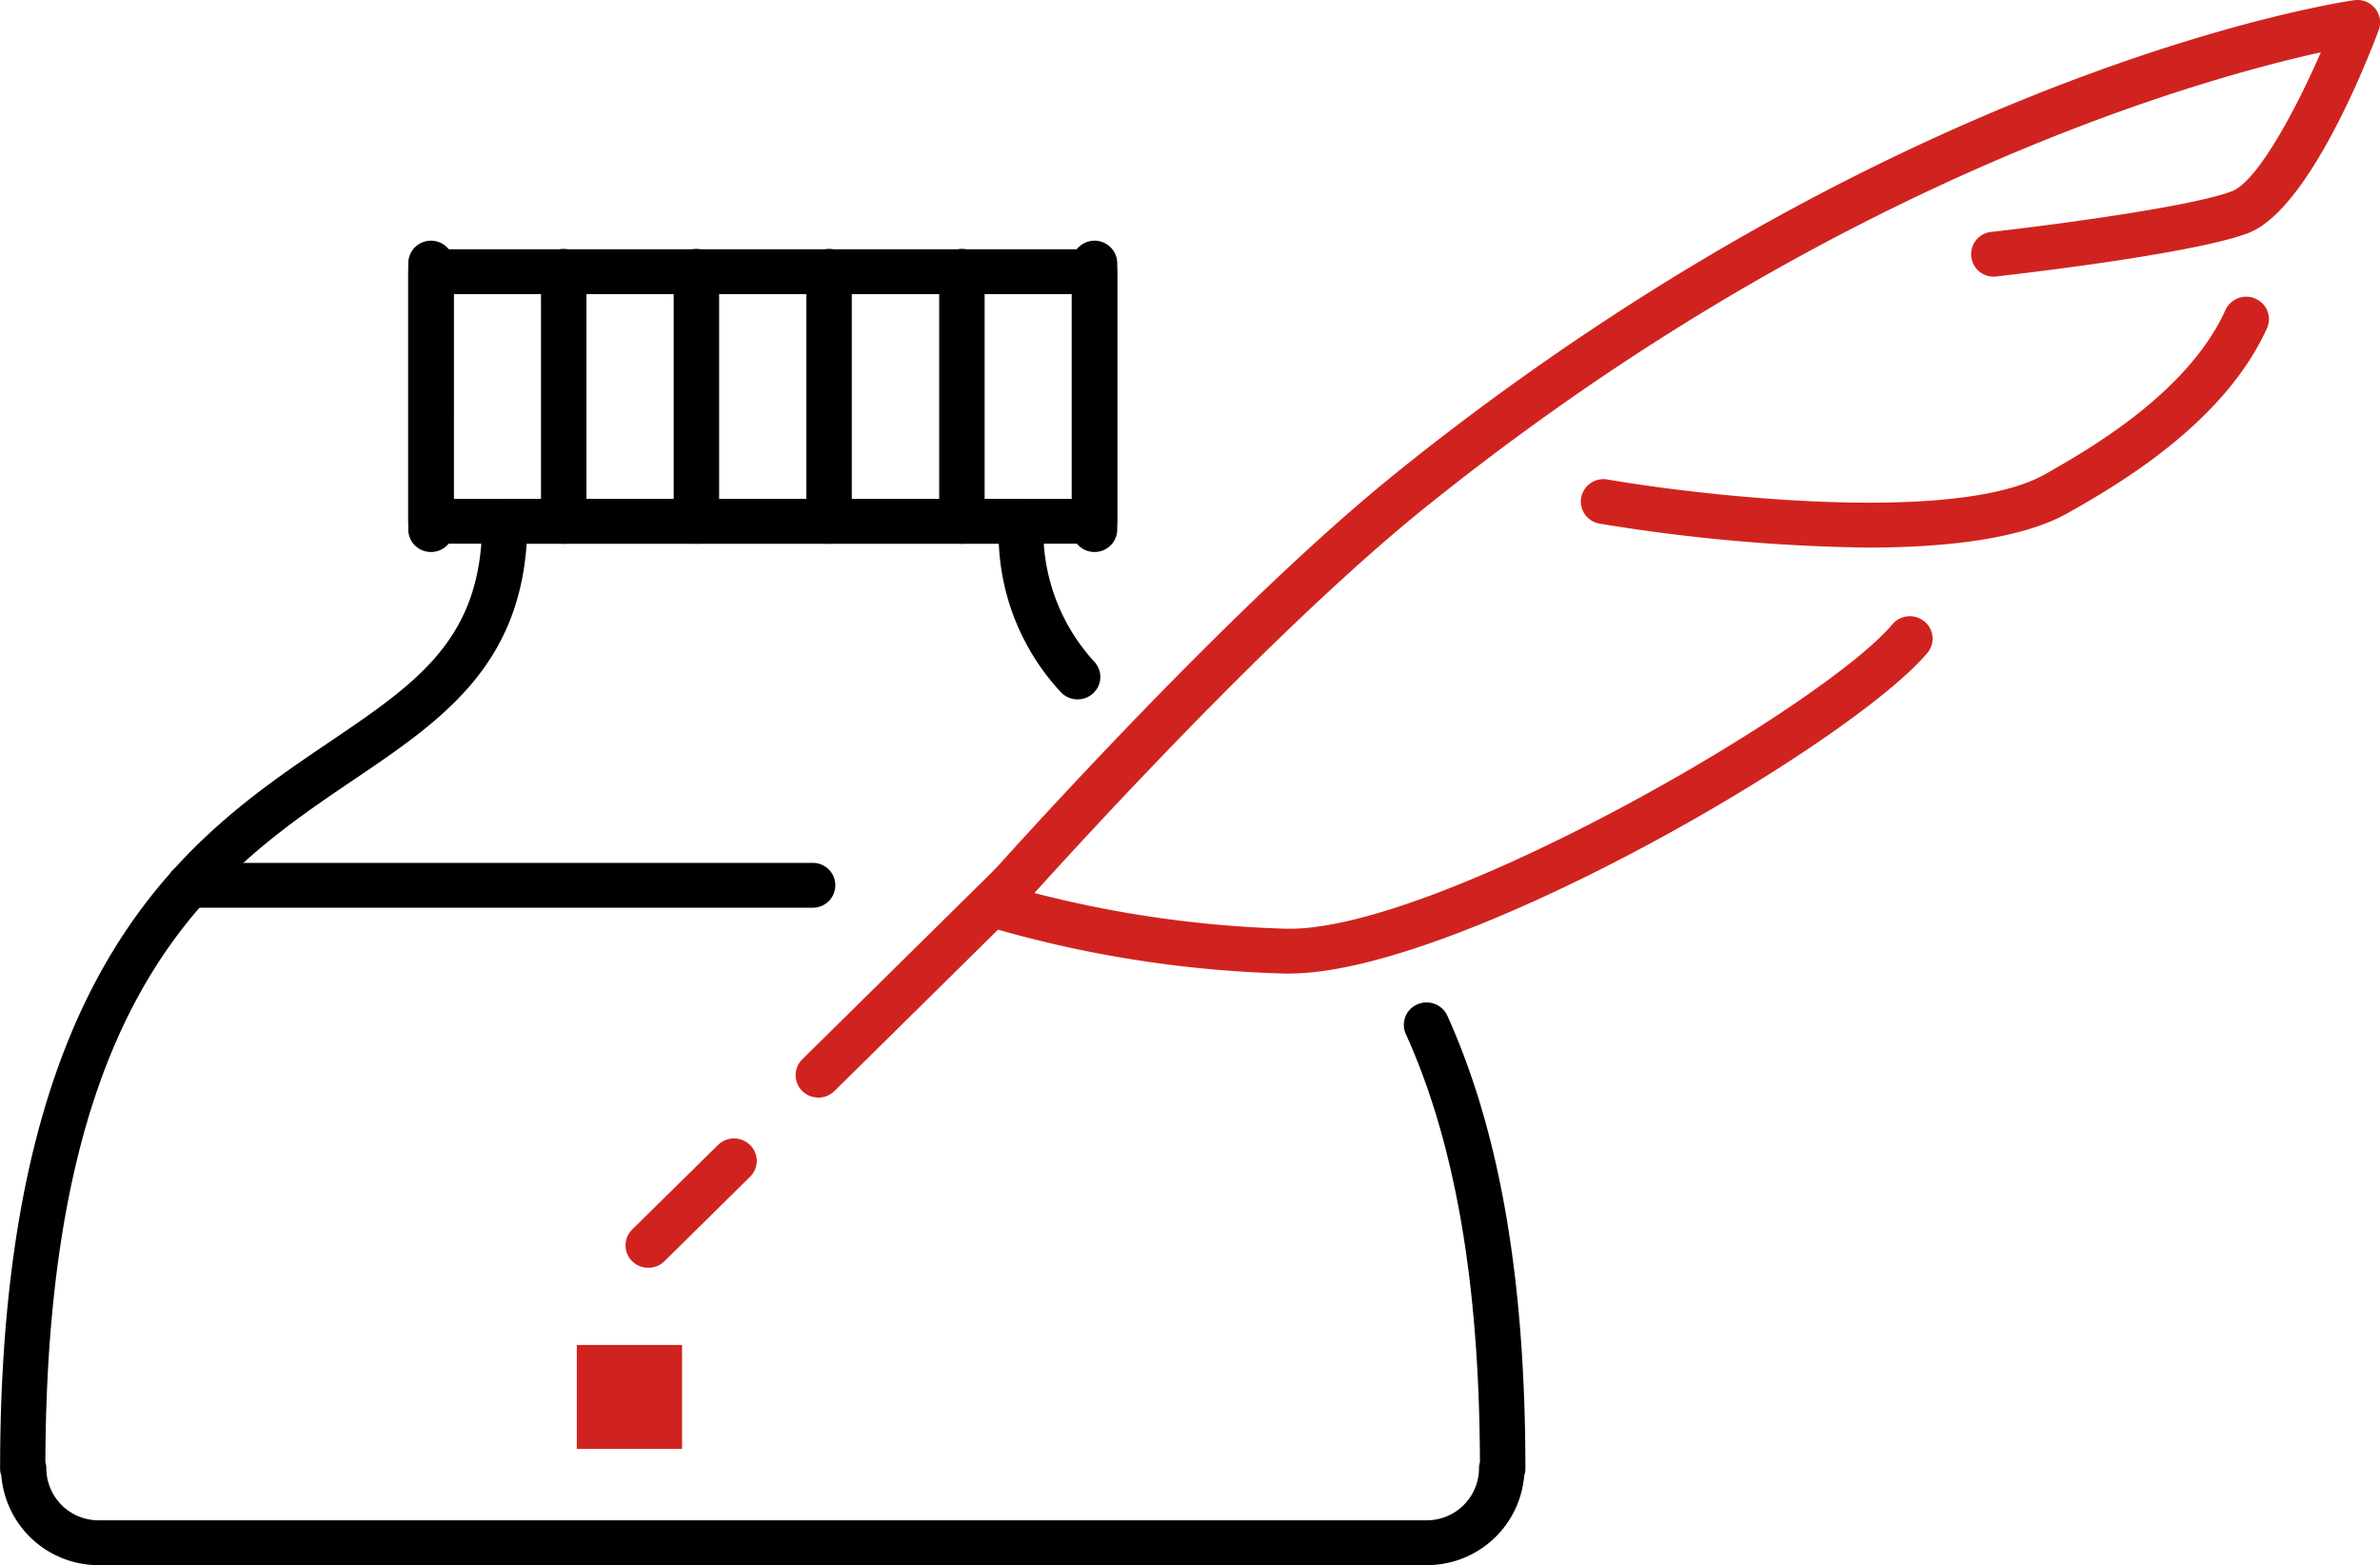 <svg xmlns="http://www.w3.org/2000/svg" width="111" height="73" viewBox="0 0 111 73"><g id="Vector_Smart_Object" data-name="Vector Smart Object" transform="translate(-138.038 -107.976)"><path id="Path_1" data-name="Path 1" d="M198.179 153.386h-.142a54.156 54.156 0 01-14-2.208 1.043 1.043 0 01-.682-1.316 1.063 1.063 0 011.333-.673 52.967 52.967 0 0013.383 2.105h.118c7.026 0 24.86-10.344 28.108-14.2a1.069 1.069 0 011.492-.135 1.037 1.037 0 01.137 1.473c-3.607 4.278-21.906 14.95-29.748 14.95" fill="#d0231f"/><path id="Path_2" data-name="Path 2" d="M225.14 133.516a82.824 82.824 0 01-12.5-1.118 1.047 1.047 0 01-.859-1.21 1.06 1.06 0 011.228-.848c4.259.739 16.233 2.135 20.431-.257 1.988-1.13 6.638-3.775 8.39-7.648a1.067 1.067 0 011.4-.529 1.04 1.04 0 01.536 1.381c-2.034 4.494-7.1 7.377-9.268 8.607s-5.731 1.622-9.359 1.622" fill="#d0231f"/><path id="Path_3" data-name="Path 3" d="M184.363 151.228a1.065 1.065 0 01-.694-.257 1.035 1.035 0 01-.1-1.475c.112-.126 11.281-12.764 19.545-19.429 1.857-1.5 3.754-2.94 5.64-4.29 20.989-15.051 38.347-17.687 39.077-17.791a1.063 1.063 0 01.975.376 1.032 1.032 0 01.171 1.02c-.52 1.392-3.262 8.388-6.083 9.464-2.615 1-11.354 1.979-11.723 2.021a1.046 1.046 0 11-.239-2.077c2.45-.273 9.238-1.148 11.2-1.894 1.156-.441 2.926-3.673 4.145-6.479-5.03 1.106-19.632 5.118-36.276 17.053a123.36 123.36 0 00-5.545 4.217c-8.123 6.551-19.175 19.056-19.285 19.181a1.066 1.066 0 01-.8.36" fill="#d0231f"/><path id="Path_4" data-name="Path 4" d="M176.205 159.169a1.068 1.068 0 01-.75-.306 1.037 1.037 0 010-1.479l8.978-8.856a1.07 1.07 0 011.5 0 1.034 1.034 0 010 1.478l-8.976 8.857a1.066 1.066 0 01-.75.306" fill="#d0231f"/><path id="Path_5" data-name="Path 5" d="M168.271 167.107a1.062 1.062 0 01-.749-.307 1.036 1.036 0 010-1.478l4-3.94a1.07 1.07 0 011.5 0 1.034 1.034 0 010 1.478l-3.994 3.94a1.063 1.063 0 01-.75.307" fill="#d0231f"/><path id="Path_6" data-name="Path 6" d="M189.085 133.335h-30.947a1.052 1.052 0 01-1.06-1.045v-11.642a1.052 1.052 0 011.06-1.045h30.947a1.052 1.052 0 011.059 1.045v11.642a1.052 1.052 0 01-1.059 1.045m-29.888-2.09h28.829v-9.551H159.2z"/><path id="Path_7" data-name="Path 7" d="M158.138 133.721a1.052 1.052 0 01-1.059-1.045v-12.415a1.059 1.059 0 012.119 0v12.415a1.052 1.052 0 01-1.059 1.045"/><path id="Path_8" data-name="Path 8" d="M164.328 133.335a1.053 1.053 0 01-1.059-1.045v-11.642a1.059 1.059 0 012.119 0v11.642a1.053 1.053 0 01-1.059 1.045"/><path id="Path_9" data-name="Path 9" d="M170.517 133.335a1.053 1.053 0 01-1.059-1.045v-11.642a1.059 1.059 0 012.119 0v11.642a1.052 1.052 0 01-1.059 1.045"/><path id="Path_10" data-name="Path 10" d="M176.705 133.335a1.053 1.053 0 01-1.059-1.045v-11.642a1.059 1.059 0 012.119 0v11.642a1.052 1.052 0 01-1.059 1.045"/><path id="Path_11" data-name="Path 11" d="M182.9 133.335a1.053 1.053 0 01-1.059-1.045v-11.642a1.059 1.059 0 012.119 0v11.642a1.053 1.053 0 01-1.059 1.045"/><path id="Path_12" data-name="Path 12" d="M189.085 133.721a1.052 1.052 0 01-1.059-1.045v-12.415a1.059 1.059 0 012.119 0v12.415a1.052 1.052 0 01-1.059 1.045"/><path id="Path_13" data-name="Path 13" d="M204.574 180.976h-61.925a4.547 4.547 0 01-4.549-4.176.965.965 0 01-.057-.328c0-23.5 8.865-29.495 15.339-33.873 4.146-2.806 7.143-4.833 7.143-10.309a1.052 1.052 0 011.059-1.045h24.066a1.052 1.052 0 011.06 1.045 9.032 9.032 0 002.373 6.559 1.035 1.035 0 01-.077 1.476 1.07 1.07 0 01-1.5-.076 10.832 10.832 0 01-2.884-6.915H162.6c-.394 5.823-4.109 8.336-8.03 10.987-6.4 4.327-14.348 9.7-14.416 31.859a.964.964 0 01.045.291 2.433 2.433 0 002.446 2.414h61.925a2.434 2.434 0 002.447-2.414 1.021 1.021 0 01.043-.3c-.026-8.35-1.157-14.884-3.457-19.969a1.039 1.039 0 01.537-1.38 1.067 1.067 0 011.4.528c2.45 5.42 3.64 12.329 3.64 21.121a1.025 1.025 0 01-.056.34 4.548 4.548 0 01-4.554 4.164"/><path id="Path_14" data-name="Path 14" d="M175.951 150.312h-29.085a1.045 1.045 0 110-2.09h29.085a1.045 1.045 0 110 2.09"/><path id="Rectangle_1" data-name="Rectangle 1" transform="translate(164.94 170.708)" fill="#d0231f" d="M0 0h4.909v4.844H0z"/></g></svg>